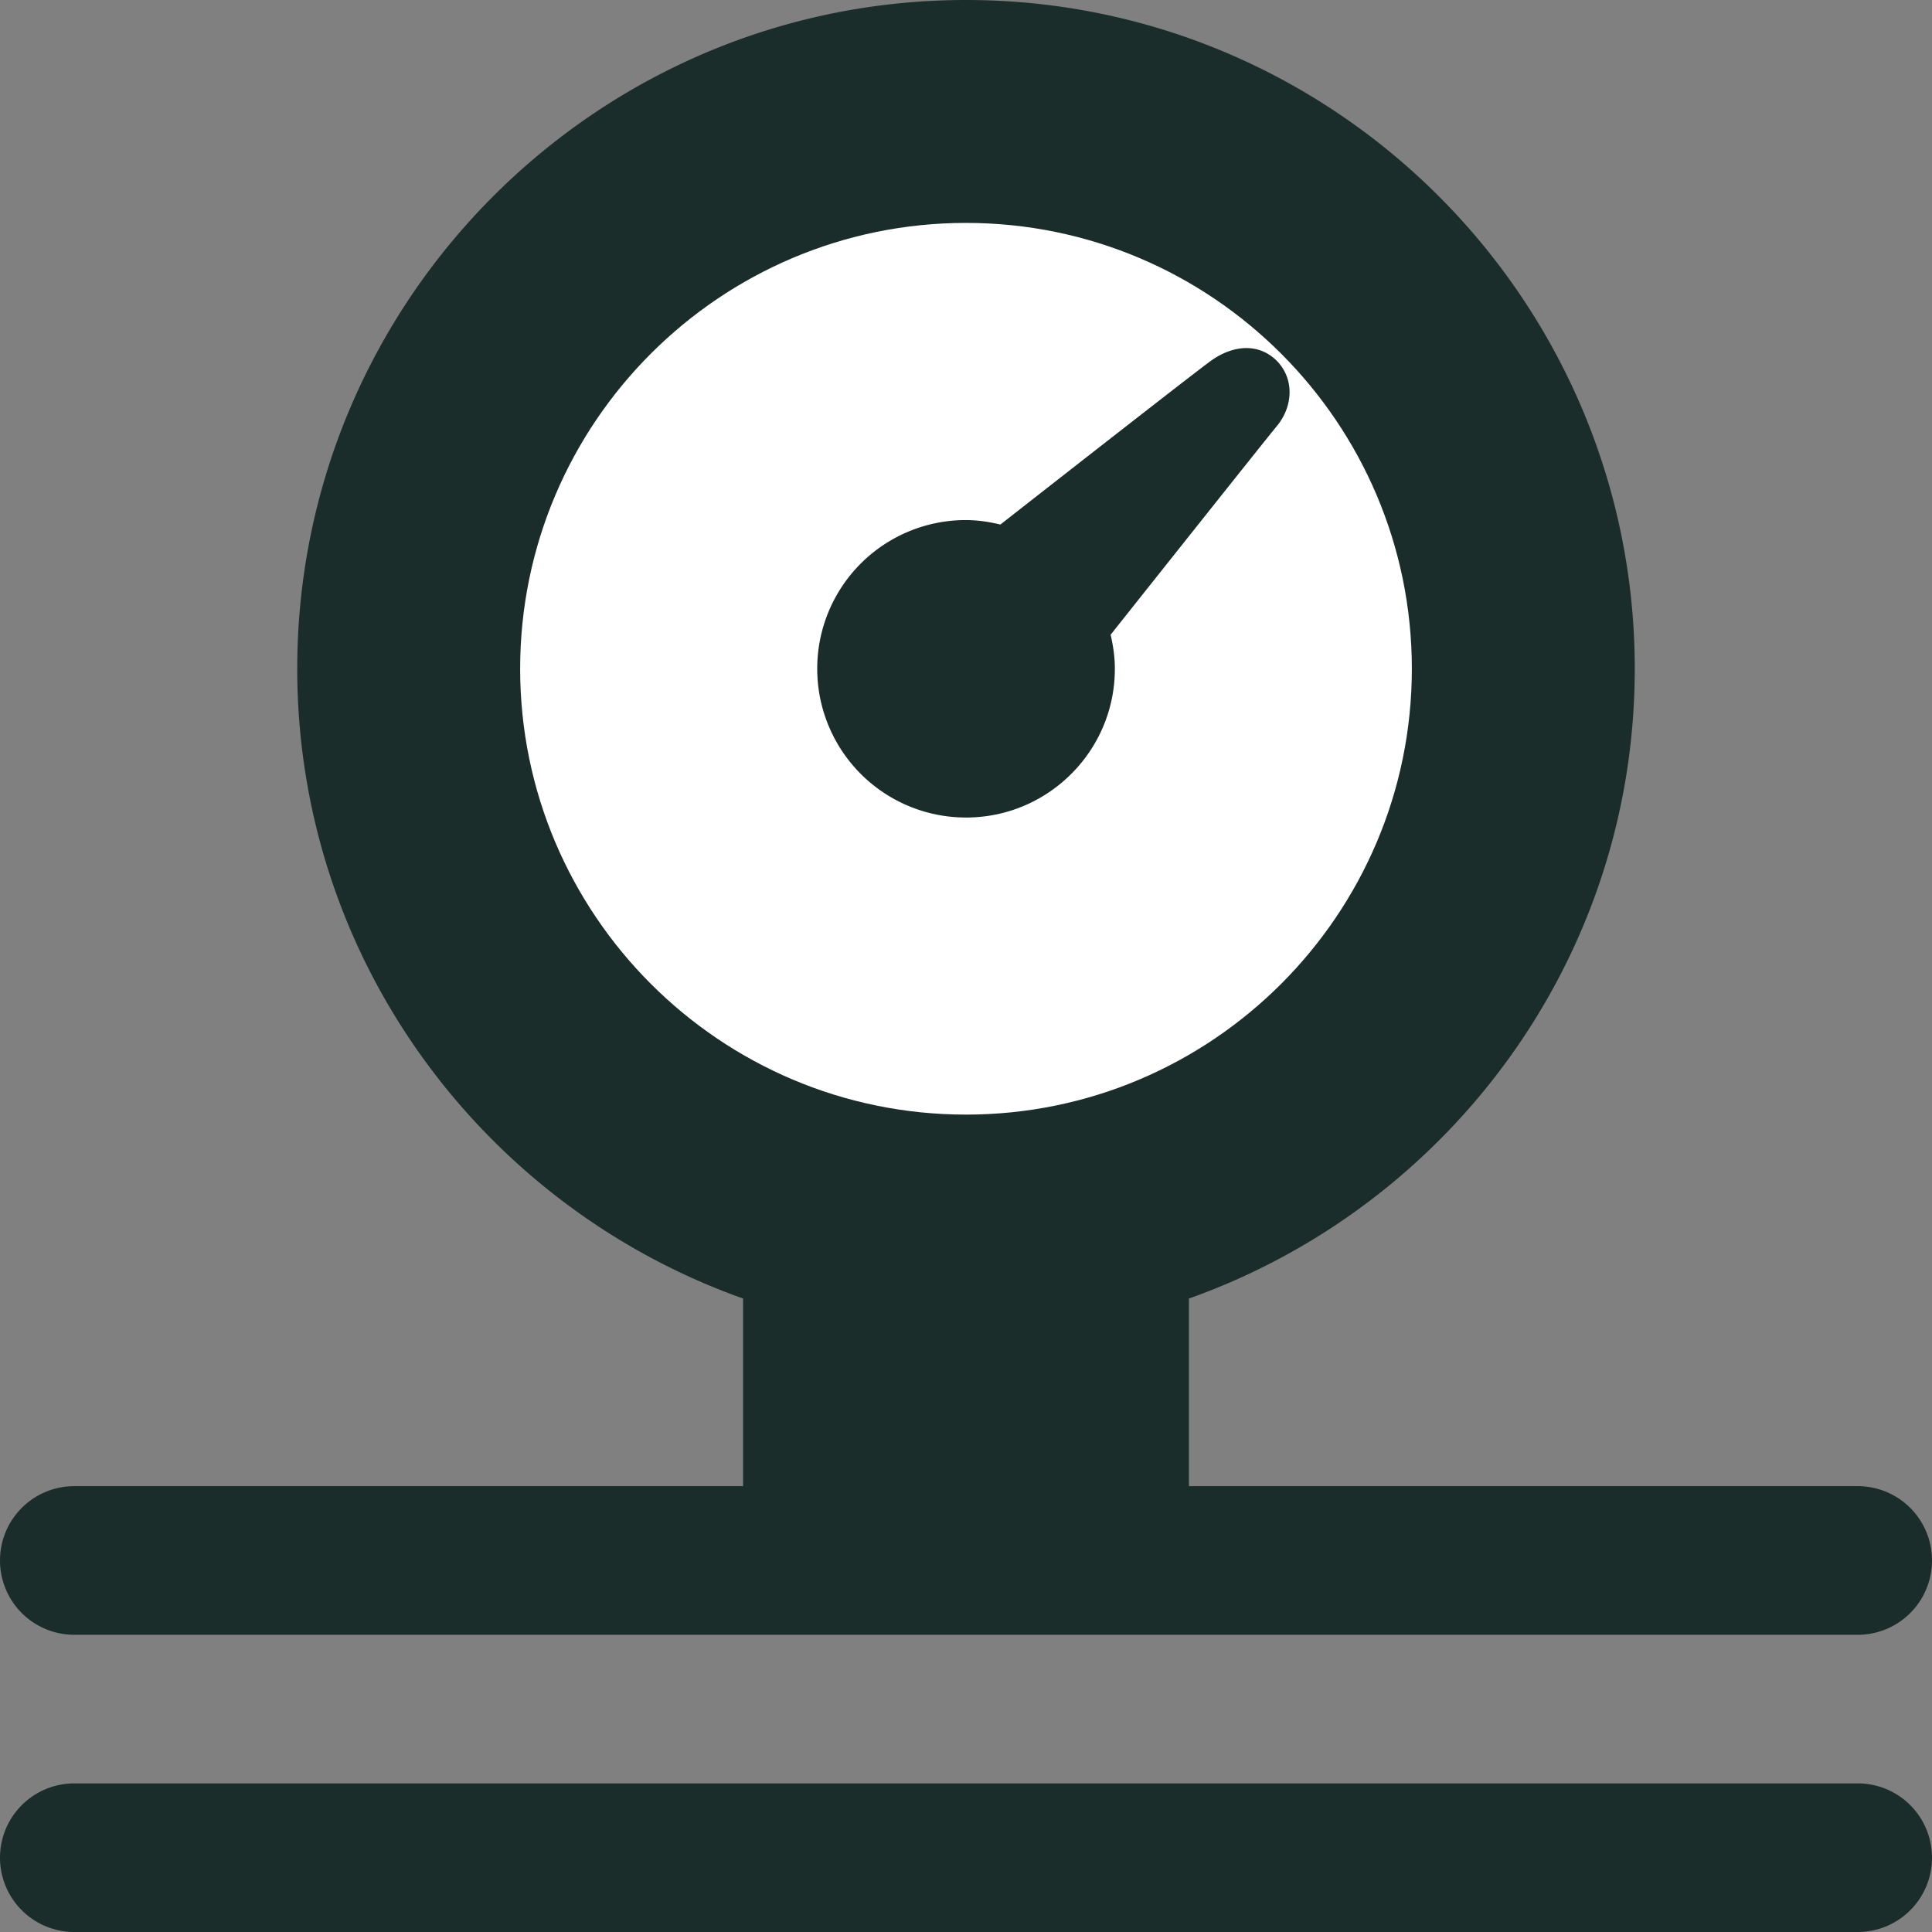 <svg xmlns="http://www.w3.org/2000/svg" width="74" height="74" viewBox="0 0 74 74">
	<rect x="0" y="0" width="74" height="74" fill="#808080" stroke="none"/>
	<g fill="none" fill-rule="evenodd">
		<path fill="#1B2D2A"
		      d="M0 59.77a2.845 2.845 0 0 1 2.846-2.847h25.616v-7.186c-9.934-3.527-17.077-12.993-17.077-24.122C11.385 11.493 22.877 0 37 0c14.125 0 25.615 11.493 25.615 25.615 0 11.129-7.143 20.595-17.077 24.122v7.186h25.616A2.844 2.844 0 0 1 74 59.77a2.844 2.844 0 0 1-2.846 2.846H2.846A2.845 2.845 0 0 1 0 59.77z"/>
		<path fill="#FFF"
		      d="M37 42.692c9.418 0 17.077-7.659 17.077-17.077 0-9.418-7.66-17.077-17.077-17.077-9.418 0-17.077 7.66-17.077 17.077 0 9.418 7.66 17.077 17.077 17.077z"/>
		<path fill="#1B2D2A"
		      d="M37.04 31.313a5.698 5.698 0 0 1-5.738-5.655 5.689 5.689 0 0 1 5.655-5.738c.473-.003.922.066 1.36.171 3.29-2.576 7.591-5.934 8.081-6.284.848-.6 1.822-.672 2.513.02.683.705.612 1.773-.028 2.521-.22.26-3.686 4.617-6.344 7.964.096.407.159.828.162 1.264.025 3.136-2.508 5.715-5.661 5.737zM71.154 68.308H2.846a2.845 2.845 0 1 0 0 5.692h68.308A2.844 2.844 0 0 0 74 71.154a2.844 2.844 0 0 0-2.846-2.846z"/>
	</g>
</svg>

